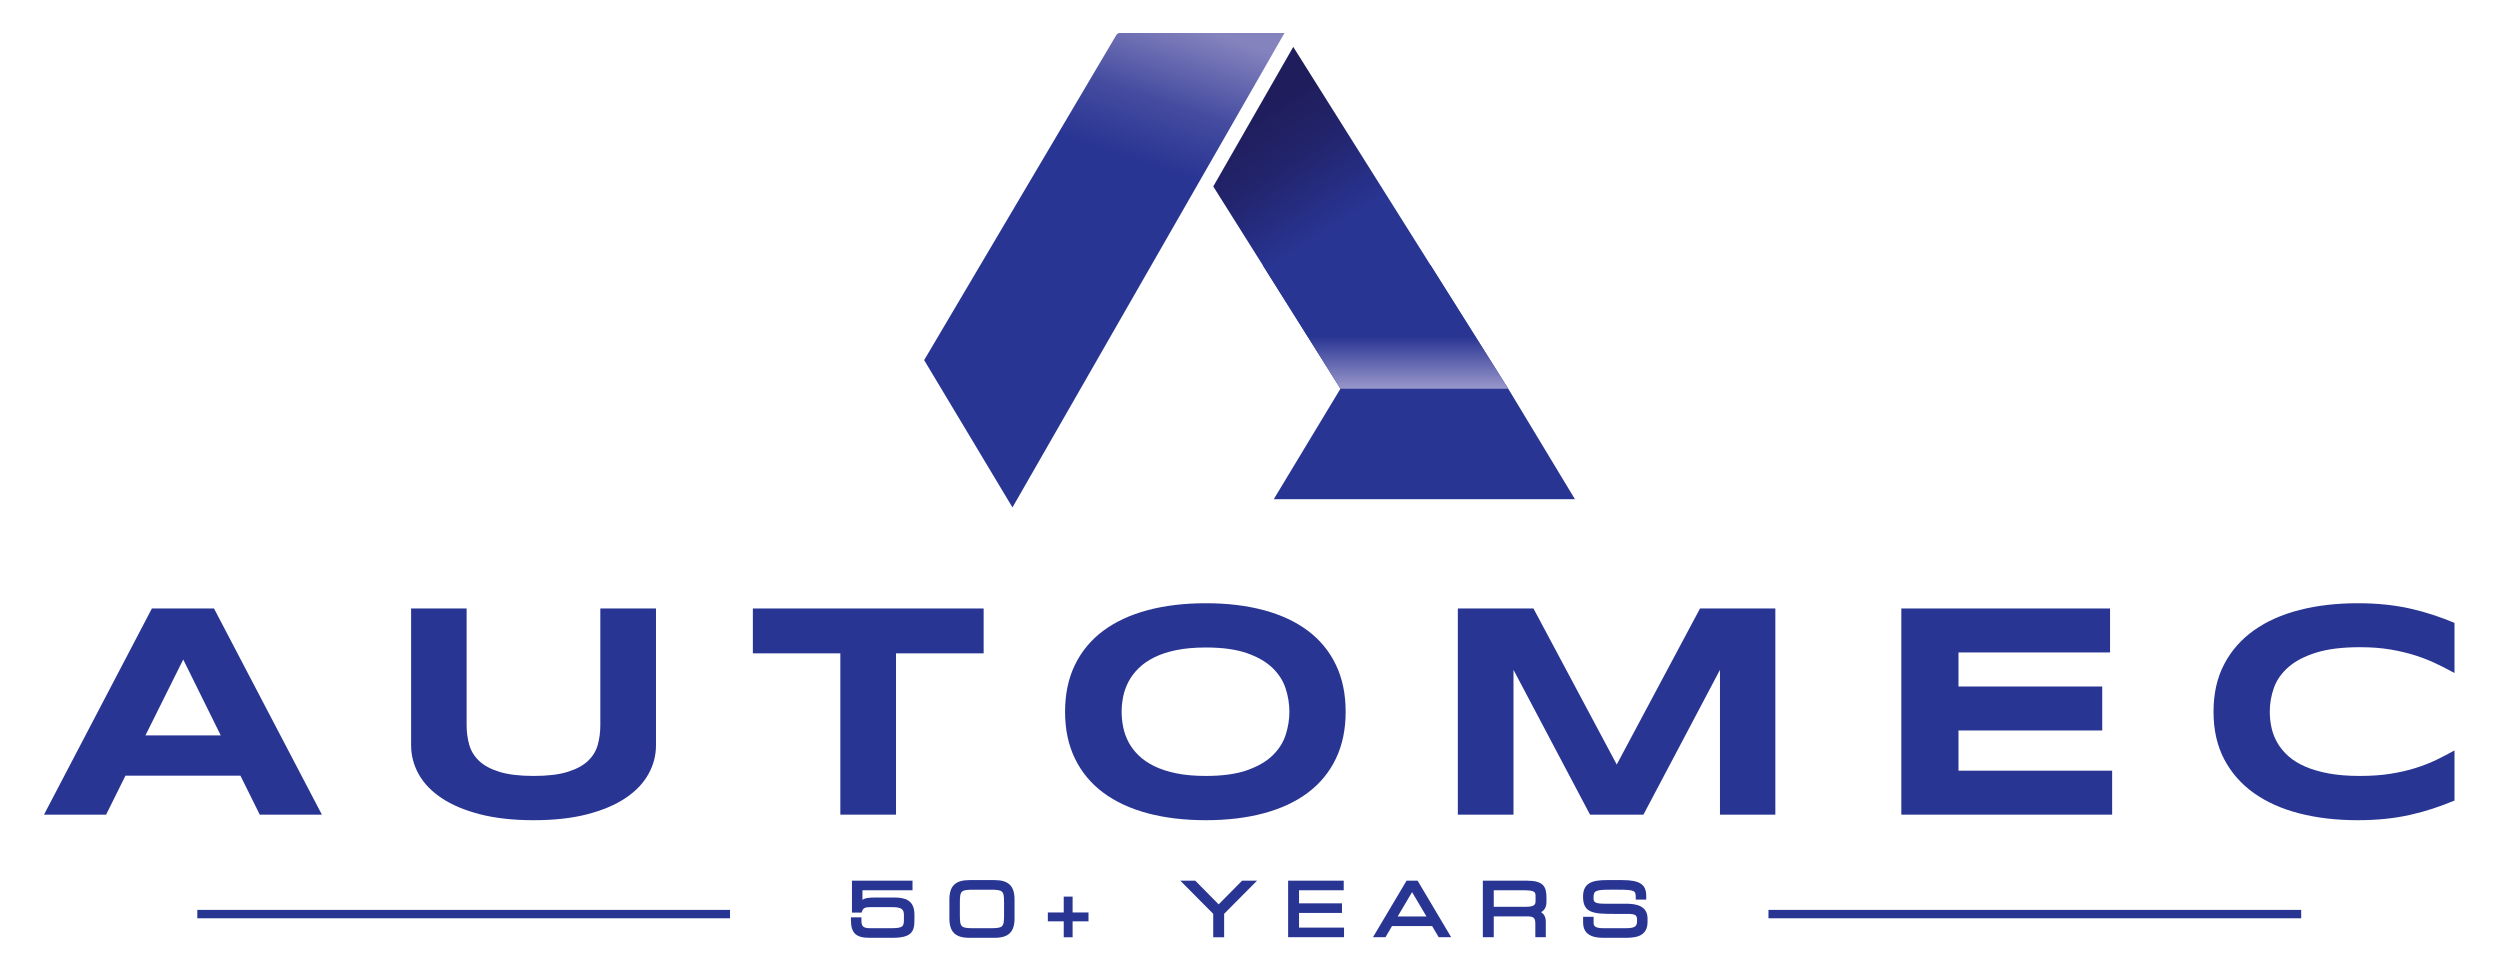 <?xml version="1.0" encoding="UTF-8" standalone="no"?><!DOCTYPE svg PUBLIC "-//W3C//DTD SVG 1.1//EN" "http://www.w3.org/Graphics/SVG/1.1/DTD/svg11.dtd"><svg width="100%" height="100%" viewBox="0 0 477 186" version="1.1" xmlns="http://www.w3.org/2000/svg" xmlns:xlink="http://www.w3.org/1999/xlink" xml:space="preserve" xmlns:serif="http://www.serif.com/" style="fill-rule:evenodd;clip-rule:evenodd;stroke-linejoin:round;stroke-miterlimit:2;"><rect id="Artboard1" x="0" y="0" width="476.796" height="185.967" style="fill:none;"/><g><path d="M287.775,74.168l-41.021,-65.22l-15.263,26.624l24.265,38.596l-12.72,21.074l57.459,0l-12.72,-21.074Z" style="fill:url(#_Linear1);fill-rule:nonzero;"/><clipPath id="_clip2"><path d="M287.775,74.168l-41.021,-65.22l-15.263,26.624l24.265,38.596l-12.72,21.074l57.459,0l-12.72,-21.074Z" clip-rule="nonzero"/></clipPath><g clip-path="url(#_clip2)"><rect x="240.965" y="50.622" width="47.396" height="23.546" style="fill:url(#_Linear3);"/></g><path d="M27.747,140.319l14.372,0l-7.158,-14.486l-7.214,14.486Zm18.123,7.673l-21.931,0l-3.693,7.443l-11.853,0l20.584,-39.337l11.854,0l20.584,39.337l-11.852,0l-3.693,-7.443Z" style="fill:#293593;fill-rule:nonzero;"/><path d="M123.702,147.734c-0.973,1.737 -2.433,3.254 -4.38,4.552c-1.947,1.299 -4.376,2.324 -7.286,3.078c-2.911,0.754 -6.313,1.13 -10.207,1.13c-3.893,0 -7.305,-0.376 -10.235,-1.13c-2.93,-0.754 -5.368,-1.779 -7.315,-3.078c-1.947,-1.298 -3.407,-2.815 -4.38,-4.552c-0.973,-1.737 -1.46,-3.588 -1.46,-5.554l0,-26.082l10.593,0l0,22.274c0,1.317 0.167,2.563 0.501,3.736c0.334,1.174 0.963,2.2 1.889,3.078c0.926,0.878 2.224,1.575 3.894,2.09c1.67,0.515 3.841,0.773 6.513,0.773c2.653,0 4.81,-0.258 6.47,-0.773c1.661,-0.515 2.954,-1.212 3.88,-2.09c0.925,-0.878 1.55,-1.904 1.875,-3.078c0.324,-1.173 0.487,-2.419 0.487,-3.736l0,-22.274l10.622,0l0,26.082c0,1.966 -0.487,3.817 -1.461,5.554Z" style="fill:#293593;fill-rule:nonzero;"/><path d="M170.959,124.659l0,30.776l-10.622,0l0,-30.776l-16.691,0l0,-8.561l44.032,0l0,8.561l-16.719,0Z" style="fill:#293593;fill-rule:nonzero;"/><path d="M246.014,135.795c0,-1.469 -0.234,-2.934 -0.701,-4.395c-0.468,-1.46 -1.298,-2.772 -2.491,-3.935c-1.193,-1.165 -2.82,-2.11 -4.881,-2.835c-2.061,-0.725 -4.686,-1.088 -7.873,-1.088c-2.138,0 -4.018,0.167 -5.64,0.501c-1.623,0.334 -3.026,0.797 -4.209,1.389c-1.184,0.591 -2.176,1.283 -2.977,2.075c-0.802,0.792 -1.442,1.642 -1.919,2.548c-0.477,0.907 -0.816,1.852 -1.016,2.834c-0.201,0.983 -0.301,1.953 -0.301,2.906c0,0.974 0.1,1.957 0.301,2.95c0.2,0.992 0.539,1.942 1.016,2.848c0.477,0.907 1.117,1.751 1.919,2.533c0.801,0.783 1.793,1.466 2.977,2.048c1.183,0.582 2.586,1.04 4.209,1.374c1.622,0.334 3.502,0.501 5.64,0.501c3.187,0 5.812,-0.363 7.873,-1.088c2.061,-0.725 3.688,-1.67 4.881,-2.835c1.193,-1.163 2.023,-2.476 2.491,-3.936c0.467,-1.46 0.701,-2.925 0.701,-4.395Zm10.737,0c0,3.379 -0.621,6.361 -1.861,8.947c-1.241,2.586 -3.016,4.748 -5.325,6.485c-2.31,1.737 -5.111,3.049 -8.403,3.936c-3.293,0.888 -6.991,1.331 -11.094,1.331c-4.104,0 -7.812,-0.443 -11.123,-1.331c-3.312,-0.887 -6.132,-2.199 -8.46,-3.936c-2.329,-1.737 -4.123,-3.899 -5.382,-6.485c-1.26,-2.586 -1.89,-5.568 -1.89,-8.947c0,-3.378 0.63,-6.36 1.89,-8.946c1.259,-2.587 3.053,-4.748 5.382,-6.485c2.328,-1.736 5.148,-3.049 8.46,-3.937c3.311,-0.887 7.019,-1.331 11.123,-1.331c4.103,0 7.801,0.444 11.094,1.331c3.292,0.888 6.093,2.201 8.403,3.937c2.309,1.737 4.084,3.898 5.325,6.485c1.24,2.586 1.861,5.568 1.861,8.946Z" style="fill:#293593;fill-rule:nonzero;"/><path d="M328.17,155.435l0,-27.627l-14.601,27.627l-10.192,0l-14.601,-27.627l0,27.627l-10.622,0l0,-39.337l14.429,0l15.89,29.775l15.889,-29.775l14.372,0l0,39.337l-10.564,0Z" style="fill:#293593;fill-rule:nonzero;"/><path d="M362.772,155.435l0,-39.337l39.824,0l0,8.389l-28.916,0l0,6.498l27.427,0l0,8.389l-27.427,0l0,7.673l29.317,0l0,8.388l-40.225,0Z" style="fill:#293593;fill-rule:nonzero;"/><path d="M464.167,154.29c-1.394,0.458 -2.834,0.855 -4.323,1.188c-1.49,0.334 -3.059,0.587 -4.71,0.759c-1.651,0.171 -3.421,0.257 -5.31,0.257c-4.009,0 -7.698,-0.429 -11.066,-1.288c-3.369,-0.858 -6.27,-2.151 -8.703,-3.879c-2.434,-1.727 -4.328,-3.884 -5.683,-6.471c-1.356,-2.585 -2.033,-5.606 -2.033,-9.061c0,-3.454 0.677,-6.474 2.033,-9.061c1.355,-2.586 3.249,-4.743 5.683,-6.47c2.433,-1.727 5.334,-3.021 8.703,-3.88c3.368,-0.858 7.057,-1.288 11.066,-1.288c1.889,0 3.659,0.086 5.31,0.258c1.651,0.172 3.22,0.425 4.71,0.758c1.489,0.335 2.929,0.73 4.323,1.188c1.393,0.458 2.777,0.974 4.151,1.546l0,9.563c-1.088,-0.591 -2.233,-1.178 -3.435,-1.76c-1.203,-0.583 -2.53,-1.107 -3.98,-1.575c-1.45,-0.468 -3.044,-0.85 -4.781,-1.145c-1.737,-0.296 -3.693,-0.444 -5.869,-0.444c-3.34,0 -6.112,0.343 -8.317,1.03c-2.205,0.688 -3.965,1.604 -5.282,2.749c-1.317,1.145 -2.243,2.458 -2.777,3.936c-0.535,1.48 -0.802,3.012 -0.802,4.595c0,1.05 0.114,2.086 0.344,3.107c0.229,1.021 0.61,1.985 1.145,2.891c0.534,0.907 1.231,1.743 2.09,2.505c0.859,0.764 1.927,1.423 3.206,1.976c1.279,0.553 2.773,0.988 4.481,1.303c1.708,0.314 3.679,0.472 5.912,0.472c2.176,0 4.132,-0.138 5.869,-0.415c1.737,-0.277 3.331,-0.644 4.781,-1.103c1.45,-0.458 2.777,-0.978 3.98,-1.56c1.202,-0.582 2.347,-1.178 3.435,-1.789l0,9.563c-1.374,0.572 -2.758,1.087 -4.151,1.545Z" style="fill:#293593;fill-rule:nonzero;"/><rect x="37.647" y="173.607" width="101.64" height="1.601" style="fill:#293593;fill-rule:nonzero;"/><rect x="337.425" y="173.607" width="101.639" height="1.601" style="fill:#293593;fill-rule:nonzero;"/><path d="M310.221,172.429l-4.033,0c-2.143,0 -2.143,-0.415 -2.143,-1.24c0,-1.233 0.448,-1.434 3.2,-1.434l1.447,0c3.382,0 3.386,0.205 3.409,1.538l0.006,0.354l1.994,0l0,-0.708c0,-2.199 -1.244,-3.017 -4.589,-3.017l-2.934,0c-2.799,0 -4.533,0.53 -4.533,3.17c0,3.135 2.016,3.281 5.881,3.281l2.588,0c1.687,0 1.837,0.317 1.837,1.226c0,1.068 -0.199,1.503 -2.199,1.503l-4.228,0c-1.725,0 -1.865,-0.498 -1.865,-1.1l0,-1.07l-2.001,0l0,1.098c0,2.905 2.875,2.905 4.102,2.905l3.784,0c1.648,0 4.407,0 4.407,-3.017l0,-0.653c0,-2.542 -2.357,-2.836 -4.13,-2.836Zm-17.238,-0.516c0,0.602 -0.135,1.099 -1.796,1.099l-6.177,0l0,-3.145l5.843,0c2.035,0 2.13,0.387 2.13,1.128l0,0.918Zm-1.643,-3.88l-8.414,0l0,10.791l2.084,0l0,-3.978l6.288,0c1.253,0 1.643,0.194 1.643,1.406l0,2.572l2,0l0,-2.933c0,-0.868 -0.293,-1.475 -0.909,-1.855c0.537,-0.279 1.034,-0.835 1.034,-1.971l0,-0.82c0,-2.083 -0.594,-3.212 -3.726,-3.212Zm-24.663,6.829l2.749,-4.647l2.748,4.647l-5.497,0Zm1.695,-6.829l-6.409,10.791l2.383,0l1.252,-2.128l7.656,0l1.251,2.128l2.383,0l-6.408,-10.791l-2.108,0Zm-20.513,6.16l8.192,0l0,-1.834l-8.192,0l0,-2.492l8.526,0l0,-1.834l-10.61,0l0,10.791l10.666,0l0,-1.833l-8.582,0l0,-2.798Zm-15.334,-1.639l-4.467,-4.521l-2.852,0l6.277,6.323l0,4.468l2.084,0l0,-4.468l6.278,-6.323l-2.852,0l-4.468,4.521Zm-27.87,-1.488l-1.695,0l0,3.032l-3.032,0l0,1.694l3.032,0l0,3.032l1.695,0l0,-3.032l3.032,0l0,-1.694l-3.032,0l0,-3.032Zm-13.079,3.503c0,2.368 -0.177,2.533 -2.7,2.533l-3.032,0c-2.523,0 -2.7,-0.165 -2.7,-2.533l0,-2.281c0,-2.367 0.177,-2.533 2.7,-2.533l3.032,0c2.523,0 2.7,0.166 2.7,2.533l0,2.281Zm-1.824,-6.647l-4.784,0c-2.681,0 -3.824,1.115 -3.824,3.727l0,3.56c0,2.612 1.143,3.726 3.824,3.726l4.784,0c2.681,0 3.824,-1.114 3.824,-3.726l0,-3.56c0,-2.612 -1.143,-3.727 -3.824,-3.727Zm-19.159,3.324l-3.353,0c-1.313,0 -2.124,0.052 -2.685,0.441l0,-1.82l9.555,0l0,-1.834l-11.555,0l0,6.09l1.843,0l0.082,-0.245c0.231,-0.683 0.642,-0.798 1.759,-0.798l3.881,0c1.996,0 2.352,0.415 2.352,1.586l0,0.46c0,1.636 0,1.976 -2.561,1.976l-3.853,0c-1.629,0 -1.698,-0.525 -1.698,-1.712l0,-0.36l-2,0l0,0.569c0,2.401 0.975,3.336 3.476,3.336l4.492,0c3.484,0 4.144,-1.139 4.144,-3.239l0,-1.224c0,-2.843 -1.961,-3.226 -3.879,-3.226Z" style="fill:#293593;fill-rule:nonzero;"/><path d="M213.68,6.291c-0.283,0 -0.545,0.15 -0.689,0.394l-36.666,62.024l16.853,28.106l36.643,-63.897l15.264,-26.627l-31.405,0Z" style="fill:url(#_Linear4);fill-rule:nonzero;"/></g><defs><linearGradient id="_Linear1" x1="0" y1="0" x2="1" y2="0" gradientUnits="userSpaceOnUse" gradientTransform="matrix(14.281,22.383,-22.383,14.281,239.546,21.522)"><stop offset="0" style="stop-color:#1f1d5b;stop-opacity:1"/><stop offset="0.43" style="stop-color:#22246c;stop-opacity:1"/><stop offset="1" style="stop-color:#293593;stop-opacity:1"/></linearGradient><linearGradient id="_Linear3" x1="0" y1="0" x2="1" y2="0" gradientUnits="userSpaceOnUse" gradientTransform="matrix(5.16491e-16,-9.961,8.435,6.0992e-16,259.463,74.168)"><stop offset="0" style="stop-color:#9997ca;stop-opacity:1"/><stop offset="1" style="stop-color:#293593;stop-opacity:1"/></linearGradient><linearGradient id="_Linear4" x1="0" y1="0" x2="1" y2="0" gradientUnits="userSpaceOnUse" gradientTransform="matrix(-8.619,26.206,-26.206,-8.619,231.491,6.291)"><stop offset="0" style="stop-color:#8583be;stop-opacity:1"/><stop offset="0.56" style="stop-color:#454ca0;stop-opacity:1"/><stop offset="1" style="stop-color:#293593;stop-opacity:1"/></linearGradient></defs></svg>